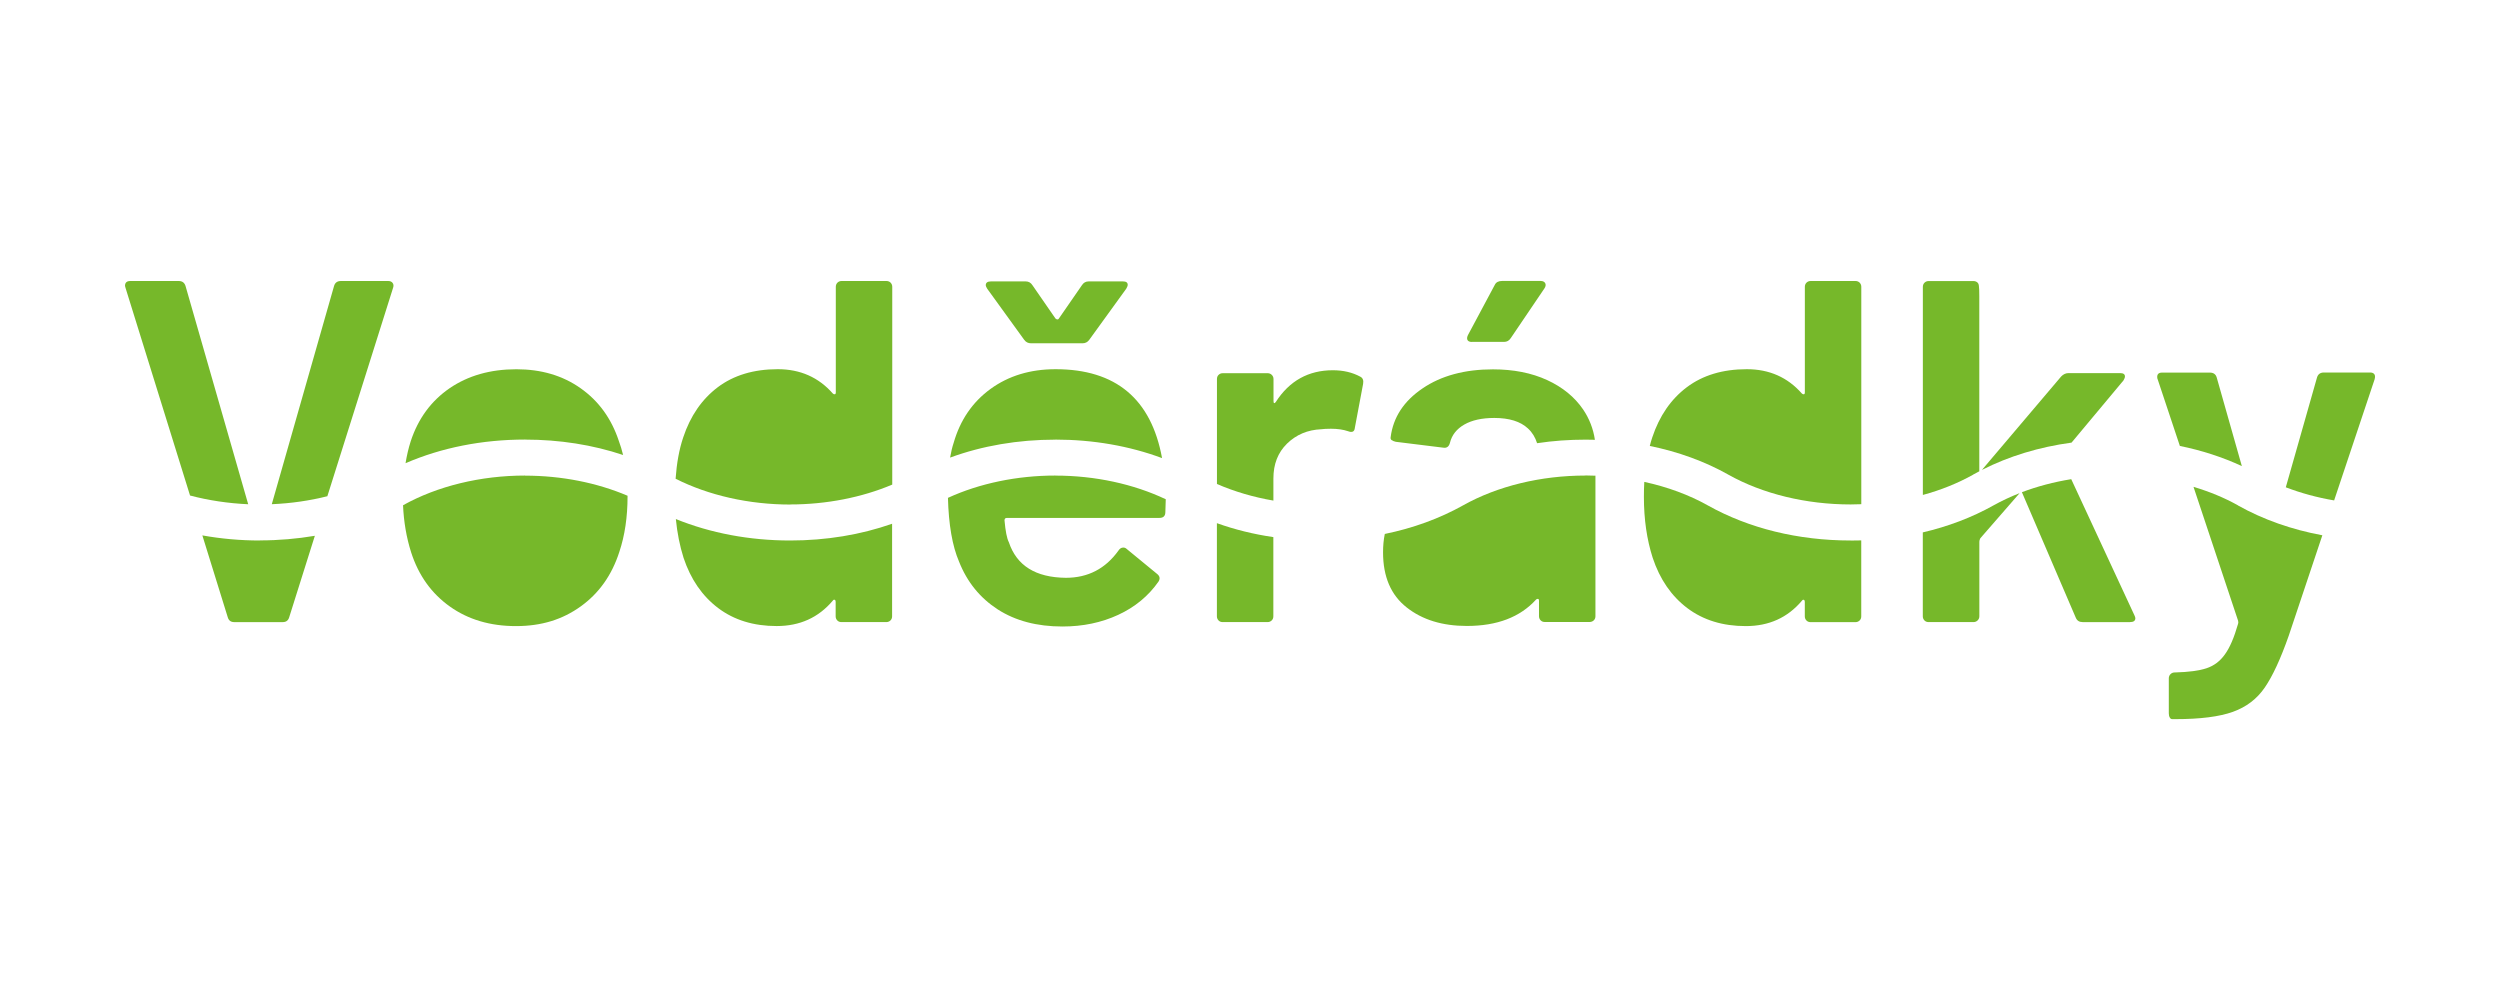 <?xml version="1.0" encoding="UTF-8"?>
<svg id="Vrstva_1" data-name="Vrstva 1" xmlns="http://www.w3.org/2000/svg" viewBox="0 0 500 200">
  <defs>
    <style>
      .cls-1 {
        fill: #76b82a;
      }
    </style>
  </defs>
  <g id="Vrstva_1-2" data-name="Vrstva 1-2">
    <path class="cls-1" d="M204.86,67.98c.32.46.78.68,1.37.68h10.24c.59,0,1.03-.22,1.37-.68l7.41-10.24c.19-.32.29-.59.29-.78,0-.46-.32-.68-.97-.68h-6.83c-.59,0-1.03.25-1.37.78l-4.59,6.64c-.06.13-.16.19-.29.19s-.25-.06-.4-.19l-4.59-6.64c-.32-.52-.78-.78-1.37-.78h-6.92c-.71,0-1.06.25-1.06.78,0,.13.1.37.29.68l7.41,10.24"/>
    <path class="cls-1" d="M211.07,87.92h0c7.56,0,14.81,1.27,21.34,3.7-2.16-11.84-9.26-17.78-21.29-17.78-5.06,0-9.41,1.32-13.02,3.95s-6.06,6.22-7.37,10.78c-.29.87-.52,1.86-.71,2.95,6.45-2.37,13.59-3.59,21.05-3.59"/>
    <path class="cls-1" d="M254.68,100.1v-4.41c0-2.86.9-5.18,2.73-6.97,1.83-1.78,4.1-2.75,6.83-2.87.46-.06,1.11-.1,1.95-.1,1.3,0,2.44.16,3.41.49.84.33,1.3.1,1.37-.68l1.65-8.78c.13-.71-.06-1.21-.59-1.46-1.56-.84-3.38-1.27-5.46-1.27-4.87,0-8.68,2.11-11.4,6.33-.13.19-.24.27-.33.24-.1-.03-.14-.17-.14-.44v-4.38c0-.32-.11-.6-.35-.83-.22-.22-.51-.33-.83-.33h-8.97c-.33,0-.6.11-.83.33s-.33.51-.33.83v21c3.49,1.51,7.3,2.64,11.3,3.32"/>
    <path class="cls-1" d="M105.03,87.92h0c6.89,0,13.53,1.05,19.59,3.08-.24-.98-.52-1.94-.86-2.83-1.49-4.49-4.05-8-7.65-10.53-3.6-2.54-7.87-3.79-12.83-3.79-5.21,0-9.65,1.27-13.35,3.79-3.7,2.54-6.3,6.08-7.79,10.62-.44,1.38-.78,2.84-1.03,4.38,7.18-3.11,15.35-4.73,23.94-4.73"/>
    <path class="cls-1" d="M278.33,88.01c.22.16.51.29.83.35l9.46,1.17c.71.13,1.17-.19,1.37-.97.38-1.56,1.35-2.78,2.87-3.65,1.52-.87,3.52-1.32,6-1.32,2.98,0,5.24.7,6.73,2.1.86.79,1.46,1.78,1.83,2.95,3.16-.48,6.4-.71,9.72-.71.62,0,1.22,0,1.84.03-.33-2.21-1.11-4.22-2.35-6.06-1.7-2.49-4.1-4.46-7.21-5.89-3.11-1.43-6.73-2.14-10.83-2.14-5.65,0-10.35,1.27-14.08,3.81-3.75,2.54-5.87,5.78-6.38,9.75-.06.25.02.48.24.64"/>
    <path class="cls-1" d="M158.05,100.89c7.24,0,14.32-1.4,20.4-3.97v-39.56c0-.32-.11-.6-.33-.83-.22-.22-.51-.33-.83-.33h-8.97c-.33,0-.6.11-.83.33-.22.22-.33.51-.33.83v21.16c0,.19-.06.32-.19.33-.13.03-.25,0-.4-.14-2.86-3.25-6.52-4.87-11.02-4.87-4.81,0-8.81,1.21-11.99,3.6-3.19,2.41-5.49,5.75-6.92,10.05-.81,2.4-1.3,5.16-1.52,8.26,6.6,3.33,14.67,5.16,22.96,5.16"/>
    <path class="cls-1" d="M65.48,99.22l13.14-41.67c.13-.38.1-.71-.1-.97-.19-.25-.49-.38-.87-.38h-9.46c-.71,0-1.17.32-1.37.97l-12.46,43.67c3.83-.16,7.57-.7,11.13-1.6"/>
    <path class="cls-1" d="M435.97,89.19c4.38.89,8.54,2.24,12.4,4.03l-5.03-17.73c-.19-.65-.65-.97-1.37-.97h-9.56c-.65,0-.97.29-.97.87,0,.19.03.37.1.49l4.43,13.3"/>
    <path class="cls-1" d="M414.32,88.51l10.38-12.43c.19-.33.29-.59.29-.78,0-.46-.32-.68-.97-.68h-10.33c-.52,0-1.02.22-1.46.68l-15.84,18.68c5.41-2.75,11.48-4.59,17.94-5.46"/>
    <path class="cls-1" d="M466.82,100.1l8.1-24.23c.13-.46.11-.79-.05-1.02s-.44-.35-.83-.35h-9.26c-.71,0-1.17.33-1.37.97l-6.25,21.99c3.03,1.16,6.27,2.05,9.65,2.62"/>
    <path class="cls-1" d="M345.68,94.94c6.86,3.84,15.54,5.95,24.45,5.95.71,0,1.43-.02,2.13-.05v-43.48c0-.33-.11-.6-.33-.83-.22-.22-.51-.33-.83-.33h-8.97c-.33,0-.6.11-.83.33-.22.22-.33.51-.33.83v21.16c0,.19-.06.32-.19.33-.13.03-.25,0-.4-.14-2.86-3.25-6.52-4.87-11.02-4.87-4.81,0-8.81,1.21-11.99,3.6-3.19,2.4-5.49,5.75-6.92,10.05-.19.56-.35,1.13-.49,1.7,5.67,1.16,10.99,3.08,15.73,5.75"/>
    <path class="cls-1" d="M394.59,94.94c.41-.24.84-.46,1.27-.68v-34.91c0-2.32-.11-2.59-.33-2.81-.22-.22-.51-.33-.83-.33h-8.97c-.33,0-.6.11-.83.33-.22.22-.33.51-.33.83v41.62c3.62-.98,7-2.35,10.05-4.05"/>
    <path class="cls-1" d="M294.37,68.38h6.43c.59,0,1.03-.25,1.37-.78l6.73-9.94c.25-.4.3-.73.14-1.03-.16-.29-.48-.44-.92-.44h-7.7c-.71,0-1.21.25-1.46.78l-5.37,10.05c-.19.4-.22.71-.1.97.13.25.43.4.87.4"/>
    <path class="cls-1" d="M414.21,95.84c-3.43.56-6.75,1.43-9.83,2.6l10.78,25.11c.25.59.71.87,1.37.87h9.46c.71,0,1.08-.25,1.08-.78,0-.13-.06-.32-.19-.59l-12.64-27.23"/>
    <path class="cls-1" d="M158.05,108.1c-8.16,0-15.95-1.48-22.88-4.29.27,2.76.78,5.35,1.54,7.75,1.43,4.29,3.73,7.64,6.92,10.05,3.19,2.4,7.08,3.6,11.7,3.6s8.35-1.68,11.21-5.06c.13-.19.25-.25.4-.19.13.06.19.19.19.38v2.92c0,.33.11.6.33.83s.51.33.83.33h8.97c.32,0,.6-.11.83-.33s.33-.51.33-.83v-18.51c-6.29,2.21-13.19,3.35-20.4,3.35"/>
    <path class="cls-1" d="M38,99.1c3.7.98,7.64,1.57,11.64,1.75l-12.54-43.67c-.21-.65-.65-.98-1.37-.98h-9.65c-.73,0-1.08.33-1.08.98l.1.38,12.91,41.55"/>
    <path class="cls-1" d="M317.1,95.11c-8.92,0-17.61,2.11-24.46,5.95-4.73,2.65-10.03,4.57-15.68,5.73-.24,1.16-.35,2.38-.35,3.68,0,4.87,1.57,8.54,4.73,11.02,3.14,2.48,7.16,3.7,12.03,3.7,6.05,0,10.65-1.76,13.84-5.27.13-.13.25-.17.4-.14.13.03.19.14.19.33v3.13c0,.32.11.6.33.83s.51.33.83.33h8.97c.32,0,.6-.11.83-.33s.33-.51.33-.83v-28.1c-.67-.03-1.35-.05-2.02-.05"/>
    <path class="cls-1" d="M370.12,108.1h0c-10.49,0-20.37-2.43-28.56-7.02-3.76-2.11-8.1-3.7-12.7-4.7-.06.97-.08,1.97-.08,3,0,4.49.59,8.54,1.76,12.19,1.43,4.29,3.73,7.64,6.92,10.05,3.19,2.4,7.08,3.6,11.7,3.6s8.35-1.68,11.21-5.06c.13-.19.25-.25.4-.19.13.06.19.19.19.38v2.92c0,.33.11.6.33.83s.51.33.83.33h8.97c.32,0,.6-.11.83-.33s.33-.51.33-.83v-15.19c-.71.02-1.41.03-2.13.03"/>
    <path class="cls-1" d="M211.07,95.11c-7.67,0-15.18,1.57-21.48,4.46.14,5.35.87,9.62,2.22,12.76,1.62,4.1,4.21,7.27,7.75,9.56,3.54,2.27,7.84,3.41,12.92,3.41,4.1,0,7.81-.78,11.16-2.33s6.03-3.76,8.05-6.64c.38-.59.29-1.11-.29-1.56l-6.05-4.97c-.19-.19-.43-.29-.68-.29-.4,0-.71.19-.97.59-2.6,3.64-6.11,5.46-10.53,5.46-6.05-.06-9.84-2.44-11.4-7.11-.4-.78-.68-2.24-.87-4.38,0-.33.16-.49.49-.49h30.51c.78,0,1.17-.4,1.17-1.17l.08-2.56c-6.43-3.05-14.14-4.73-22.05-4.73"/>
    <path class="cls-1" d="M398.7,101.08c-4.3,2.41-9.08,4.22-14.14,5.4v16.78c0,.32.11.6.33.83s.51.33.83.33h8.97c.32,0,.6-.11.83-.33s.35-.51.35-.83v-14.92c0-.19.06-.43.19-.68l7.86-9.03c-1.83.71-3.57,1.54-5.21,2.44"/>
    <path class="cls-1" d="M447.61,101.08c-2.71-1.52-5.72-2.76-8.91-3.71l8.92,26.78c.06.25.06.46,0,.59-.78,2.73-1.65,4.78-2.64,6.14-.97,1.37-2.21,2.29-3.7,2.78-1.49.49-3.57.76-6.24.83h-.1c-.32,0-.6.11-.83.33-.22.22-.35.51-.35.83v7.02c0,.32.06.6.19.83s.29.33.49.33h.68c4.94,0,8.76-.49,11.46-1.46,2.7-.97,4.83-2.6,6.38-4.87,1.56-2.27,3.16-5.72,4.78-10.33l6.73-20.11c-6.1-1.13-11.81-3.13-16.88-5.97"/>
    <path class="cls-1" d="M243.38,104.64v18.62c0,.32.11.6.33.83s.51.33.83.33h8.97c.32,0,.6-.11.83-.33s.33-.51.33-.83v-15.84c-3.94-.57-7.73-1.51-11.3-2.79"/>
    <path class="cls-1" d="M105.03,95.11c-8.89,0-17.57,2.11-24.42,5.94.14,3.29.67,6.43,1.62,9.43,1.49,4.62,4.08,8.22,7.75,10.83s8.08,3.91,13.21,3.91,9.32-1.32,12.97-3.95,6.21-6.25,7.7-10.87c1.11-3.32,1.65-7.02,1.65-11.11v-.14c-6.1-2.6-13.21-4.02-20.48-4.02"/>
    <path class="cls-1" d="M52,108.1c-3.95,0-7.81-.35-11.53-1.02l5.08,16.37c.19.65.62.97,1.27.97h9.75c.65,0,1.08-.32,1.27-.97l5.13-16.29c-3.56.6-7.22.92-10.99.92"/>
  </g>
</svg>